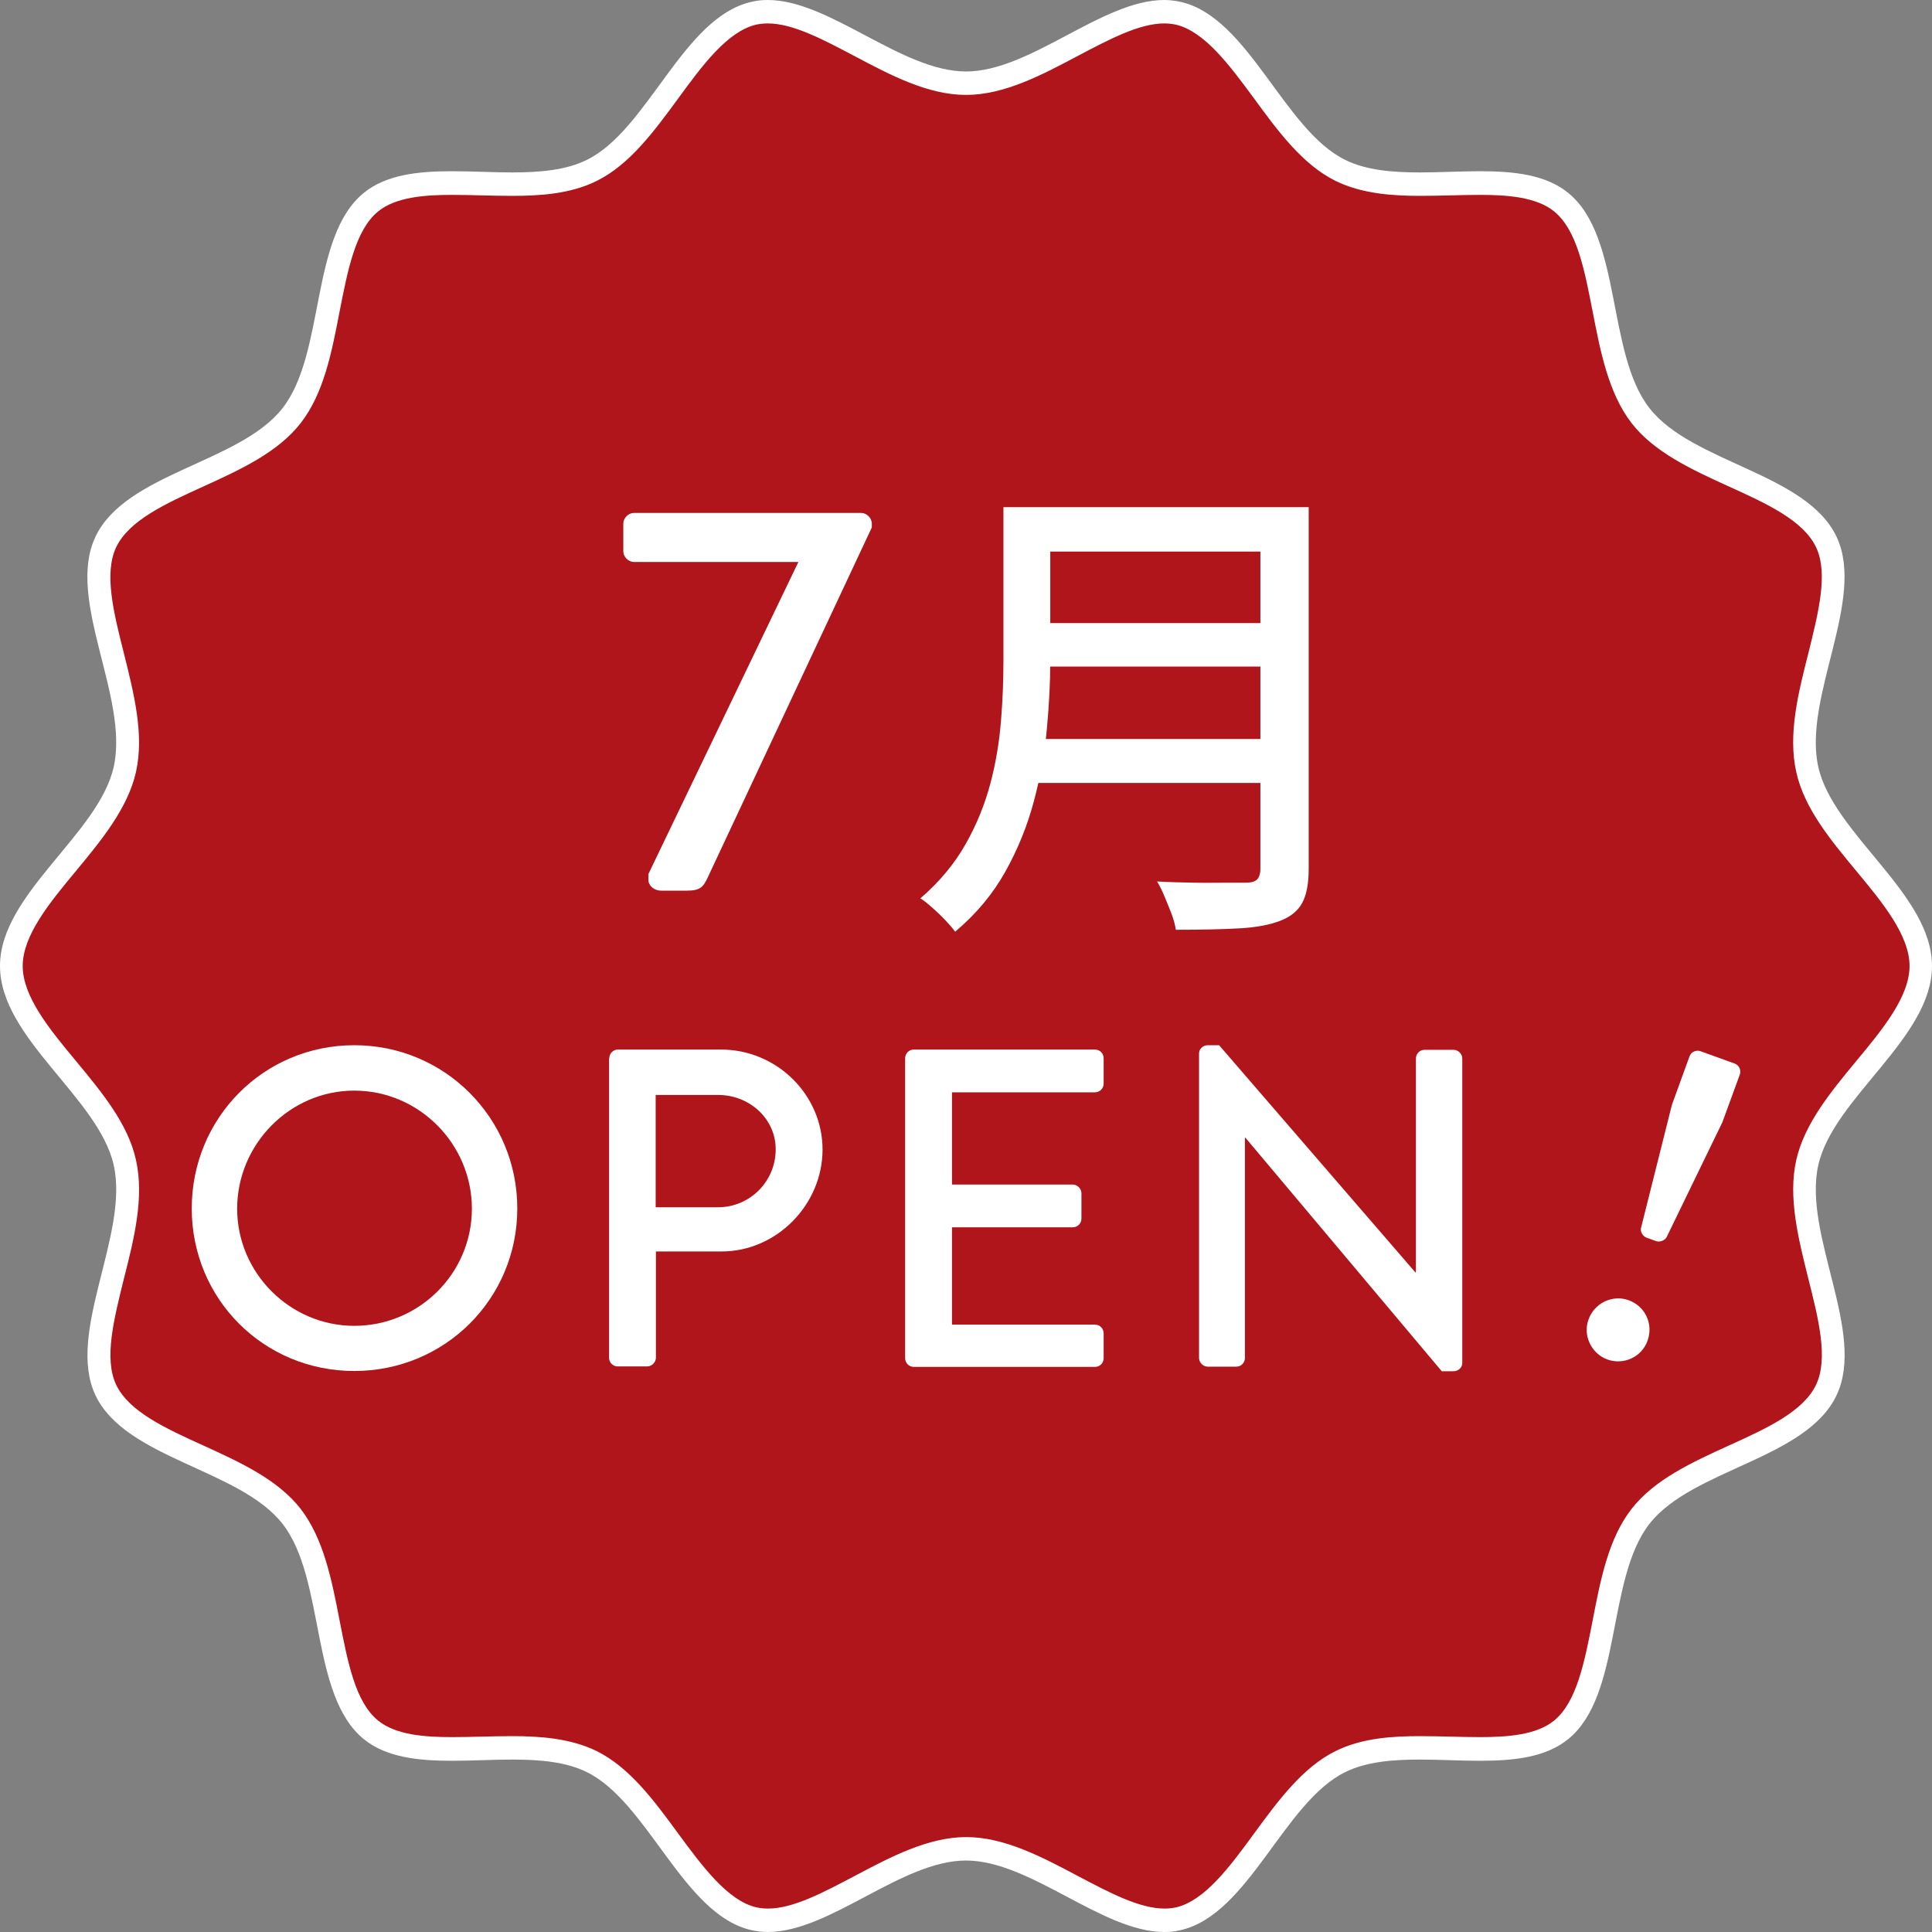 <?xml version="1.0" encoding="UTF-8"?><svg id="_レイヤー_2" xmlns="http://www.w3.org/2000/svg" viewBox="0 0 80 80"><rect x="0" y="0" width="80" height="80" fill="#808080" stroke="none"/><defs><style>.cls-1{fill:#b0151b;}.cls-1,.cls-2{stroke-width:0px;}.cls-2{fill:#fff;}</style></defs><g id="main"><path class="cls-1" d="M48.21,79.51c-1.16,0-2.45-.68-3.81-1.4-1.44-.76-2.94-1.55-4.4-1.55s-2.96.79-4.4,1.55c-1.36.72-2.65,1.4-3.81,1.4-.21,0-.4-.02-.58-.06-1.37-.32-2.46-1.81-3.51-3.25-.95-1.3-1.93-2.64-3.19-3.26-1.01-.5-2.23-.57-3.29-.57-.41,0-.84.01-1.26.02-.41.01-.83.02-1.23.02-1.18,0-2.51-.09-3.36-.79-1.07-.88-1.41-2.6-1.76-4.43-.31-1.61-.63-3.27-1.52-4.4-.88-1.13-2.39-1.81-3.84-2.48-1.6-.73-3.25-1.48-3.85-2.76-.59-1.24-.16-2.93.29-4.73.4-1.6.82-3.25.5-4.69-.31-1.38-1.36-2.65-2.38-3.88-1.14-1.38-2.32-2.81-2.32-4.26s1.18-2.88,2.32-4.26c1.02-1.23,2.07-2.5,2.38-3.88.32-1.44-.1-3.09-.5-4.69-.45-1.79-.88-3.49-.29-4.73.6-1.28,2.25-2.03,3.85-2.76,1.46-.66,2.96-1.35,3.84-2.48.89-1.14,1.21-2.8,1.52-4.41.35-1.83.69-3.56,1.76-4.43.86-.7,2.18-.79,3.37-.79.4,0,.82.01,1.23.02.42.01.84.02,1.26.02,1.06,0,2.28-.07,3.29-.57,1.26-.62,2.24-1.96,3.19-3.26,1.05-1.44,2.14-2.93,3.51-3.25.18-.04.38-.06.58-.06,1.16,0,2.45.68,3.81,1.4,1.44.76,2.94,1.55,4.4,1.55s2.96-.79,4.4-1.55c1.36-.72,2.65-1.4,3.81-1.4.2,0,.4.02.58.06,1.37.32,2.46,1.81,3.51,3.25.95,1.3,1.93,2.64,3.19,3.26,1.01.5,2.23.57,3.29.57.41,0,.84-.01,1.26-.02.41-.01.82-.02,1.23-.02,1.18,0,2.51.09,3.37.79,1.07.88,1.41,2.6,1.76,4.43.31,1.61.63,3.27,1.52,4.4.88,1.13,2.39,1.81,3.84,2.48,1.6.73,3.25,1.48,3.85,2.76.59,1.24.16,2.94-.29,4.73-.4,1.6-.82,3.25-.5,4.69.31,1.38,1.36,2.65,2.38,3.88,1.14,1.38,2.32,2.81,2.32,4.26s-1.18,2.88-2.32,4.26c-1.02,1.23-2.07,2.5-2.38,3.88-.32,1.44.1,3.09.5,4.69.45,1.79.88,3.49.29,4.73-.6,1.28-2.25,2.03-3.85,2.76-1.46.66-2.96,1.35-3.84,2.48-.89,1.14-1.21,2.8-1.52,4.4-.35,1.83-.69,3.56-1.76,4.43-.86.7-2.18.79-3.36.79-.41,0-.82-.01-1.23-.02-.42-.01-.84-.02-1.26-.02-1.06,0-2.28.07-3.29.57-1.26.62-2.24,1.96-3.19,3.26-1.05,1.44-2.14,2.93-3.51,3.25-.18.04-.38.06-.58.06Z"/><path class="cls-2" d="M48.21.97c.17,0,.33.02.48.05,1.19.28,2.23,1.69,3.24,3.06.98,1.34,2,2.73,3.37,3.41,1.1.54,2.39.62,3.5.62.42,0,.85-.01,1.27-.02.41-.01.82-.02,1.22-.02,1.1,0,2.33.08,3.07.69.94.77,1.25,2.41,1.59,4.15.32,1.66.66,3.38,1.61,4.61.95,1.22,2.51,1.93,4.02,2.62,1.59.72,3.09,1.41,3.62,2.52.51,1.08.1,2.69-.32,4.39-.42,1.65-.85,3.36-.5,4.92.33,1.5,1.42,2.81,2.48,4.09,1.09,1.31,2.21,2.67,2.21,3.94s-1.12,2.63-2.21,3.94c-1.05,1.27-2.14,2.59-2.48,4.09-.35,1.56.09,3.27.5,4.92.43,1.7.83,3.31.32,4.39-.53,1.11-2.03,1.8-3.62,2.52-1.51.69-3.07,1.4-4.02,2.62-.96,1.23-1.29,2.95-1.61,4.61-.34,1.74-.66,3.38-1.59,4.15-.74.61-1.97.69-3.07.69-.4,0-.81-.01-1.22-.02-.43-.01-.85-.02-1.27-.02-1.11,0-2.4.07-3.5.62-1.36.67-2.38,2.06-3.37,3.41-1,1.37-2.04,2.78-3.23,3.06-.15.03-.31.05-.48.05-1.04,0-2.28-.66-3.59-1.35-1.49-.79-3.04-1.61-4.62-1.61s-3.13.82-4.62,1.61c-1.31.69-2.55,1.35-3.59,1.35-.17,0-.33-.02-.48-.05-1.19-.28-2.23-1.69-3.24-3.06-.98-1.34-2-2.73-3.37-3.41-1.1-.54-2.39-.62-3.5-.62-.42,0-.85.01-1.27.02-.41.01-.82.02-1.22.02-1.1,0-2.33-.08-3.07-.69-.94-.77-1.25-2.41-1.59-4.15-.32-1.66-.66-3.38-1.61-4.61-.95-1.22-2.51-1.93-4.02-2.62-1.59-.72-3.09-1.41-3.62-2.52-.51-1.08-.1-2.69.32-4.39.42-1.65.85-3.36.5-4.92-.33-1.5-1.42-2.81-2.48-4.09-1.09-1.31-2.21-2.67-2.21-3.94s1.12-2.63,2.21-3.94c1.05-1.27,2.14-2.59,2.48-4.09.35-1.56-.09-3.27-.5-4.92-.43-1.7-.83-3.31-.32-4.39.53-1.11,2.03-1.8,3.62-2.52,1.51-.69,3.07-1.4,4.02-2.62.96-1.23,1.29-2.95,1.61-4.61.34-1.74.66-3.38,1.59-4.15.74-.61,1.97-.69,3.07-.69.4,0,.81.01,1.22.02.43.01.85.02,1.27.02,1.11,0,2.4-.07,3.5-.62,1.36-.67,2.38-2.06,3.37-3.41,1-1.37,2.04-2.78,3.23-3.06.15-.03.31-.05.48-.05,1.04,0,2.28.66,3.59,1.35,1.49.79,3.04,1.61,4.62,1.61s3.13-.82,4.62-1.61c1.31-.69,2.55-1.35,3.59-1.35M48.21,0c-2.58,0-5.54,2.96-8.21,2.96s-5.64-2.96-8.21-2.96c-.23,0-.46.02-.69.08-2.82.65-4.26,5.29-6.8,6.54-.87.43-1.95.52-3.09.52-.82,0-1.67-.05-2.49-.05-1.41,0-2.73.14-3.66.9-2.23,1.82-1.58,6.63-3.36,8.91-1.77,2.27-6.5,2.68-7.75,5.33-1.23,2.6,1.4,6.64.76,9.52-.62,2.79-4.71,5.26-4.71,8.25s4.09,5.46,4.71,8.25c.64,2.88-1.98,6.92-.76,9.52,1.25,2.64,5.98,3.06,7.75,5.33,1.78,2.28,1.13,7.09,3.36,8.91.93.76,2.25.9,3.66.9.82,0,1.67-.05,2.49-.05,1.14,0,2.22.09,3.09.52,2.54,1.25,3.99,5.89,6.8,6.54.23.05.45.08.69.08,2.58,0,5.54-2.96,8.21-2.96s5.64,2.96,8.21,2.96c.23,0,.46-.02.69-.08,2.82-.66,4.26-5.29,6.8-6.54.87-.43,1.95-.52,3.09-.52.82,0,1.67.05,2.49.05,1.41,0,2.73-.14,3.66-.9,2.23-1.82,1.58-6.63,3.36-8.91,1.77-2.27,6.5-2.68,7.75-5.33,1.23-2.6-1.4-6.64-.76-9.52.62-2.79,4.71-5.26,4.71-8.25s-4.09-5.46-4.71-8.25c-.64-2.88,1.98-6.92.76-9.52-1.25-2.64-5.98-3.06-7.75-5.33-1.78-2.28-1.13-7.09-3.36-8.91-.93-.76-2.25-.9-3.66-.9-.82,0-1.67.05-2.49.05-1.14,0-2.22-.09-3.09-.52-2.54-1.25-3.99-5.89-6.8-6.54-.23-.05-.45-.08-.69-.08h0Z"/><path class="cls-2" d="M14.67,43.28c3.75,0,6.75,3.02,6.75,6.76s-3,6.73-6.75,6.73-6.73-2.98-6.73-6.73,2.98-6.76,6.73-6.76ZM14.67,54.9c2.68,0,4.87-2.17,4.87-4.85s-2.19-4.89-4.87-4.89-4.85,2.23-4.85,4.89,2.19,4.85,4.85,4.85Z"/><path class="cls-2" d="M25.23,43.82c0-.19.15-.36.36-.36h4.27c2.3,0,4.2,1.87,4.2,4.14s-1.89,4.22-4.18,4.22h-2.72v4.4c0,.19-.17.36-.36.36h-1.22c-.21,0-.36-.17-.36-.36v-12.4ZM29.74,49.99c1.29,0,2.38-1.05,2.38-2.4,0-1.27-1.09-2.25-2.38-2.25h-2.59v4.65h2.59Z"/><path class="cls-2" d="M37.48,43.82c0-.19.15-.36.36-.36h7.5c.21,0,.36.17.36.36v1.05c0,.19-.15.36-.36.36h-5.92v3.82h5c.19,0,.36.17.36.36v1.05c0,.21-.17.36-.36.36h-5v4.03h5.92c.21,0,.36.17.36.36v1.03c0,.19-.15.36-.36.36h-7.5c-.21,0-.36-.17-.36-.36v-12.4Z"/><path class="cls-2" d="M49.65,43.62c0-.19.17-.34.36-.34h.47l8.13,9.41h.02v-8.86c0-.19.15-.36.36-.36h1.2c.19,0,.36.17.36.36v12.61c0,.19-.17.34-.36.34h-.49l-8.13-9.67h-.02v9.12c0,.19-.15.36-.36.36h-1.18c-.19,0-.36-.17-.36-.36v-12.61Z"/><path class="cls-2" d="M67.44,53.84c.69.25,1.03.99.78,1.68-.24.67-.99,1.02-1.67.77-.65-.24-1.02-.99-.77-1.66.25-.69,1.01-1.03,1.66-.79ZM67.95,50.85l1.28-5.1.73-2.01c.06-.18.28-.28.46-.21l1.41.51c.18.06.28.28.21.46l-.72,1.97-2.31,4.76c-.07.13-.28.22-.44.16l-.39-.14c-.16-.06-.27-.26-.23-.4Z"/><path class="cls-2" d="M26.85,36.19l6.21-12.92h-6.81c-.23,0-.44-.21-.44-.44v-1.15c0-.23.21-.44.44-.44h9.41c.23,0,.44.21.44.44v.16l-6.76,14.42c-.21.46-.32.62-.9.62h-1.06c-.3,0-.53-.21-.53-.44v-.25Z"/><path class="cls-2" d="M41.55,21h1.94v6.38c0,.87-.05,1.8-.14,2.79s-.27,2-.54,3.01c-.27,1.01-.66,1.98-1.18,2.91s-1.21,1.76-2.08,2.49c-.09-.13-.23-.29-.4-.47-.17-.18-.35-.35-.54-.52-.19-.17-.35-.3-.5-.39.79-.68,1.41-1.43,1.87-2.24s.8-1.65,1.03-2.52c.23-.87.37-1.73.44-2.6.07-.87.1-1.69.1-2.48v-6.36ZM42.67,30.6h10.34v1.82h-10.34v-1.82ZM42.81,21h10.24v1.84h-10.24v-1.84ZM42.81,25.8h10.32v1.8h-10.32v-1.8ZM52.19,21h2v14.98c0,.61-.09,1.08-.27,1.41-.18.33-.48.57-.89.73-.43.17-.99.28-1.69.32s-1.58.06-2.65.06c-.03-.2-.09-.42-.18-.66s-.19-.48-.29-.72-.2-.45-.31-.62c.52.03,1.03.04,1.53.05s.94,0,1.32,0,.65,0,.81,0c.23,0,.39-.04.48-.13s.14-.24.14-.45v-14.96Z"/></g></svg>